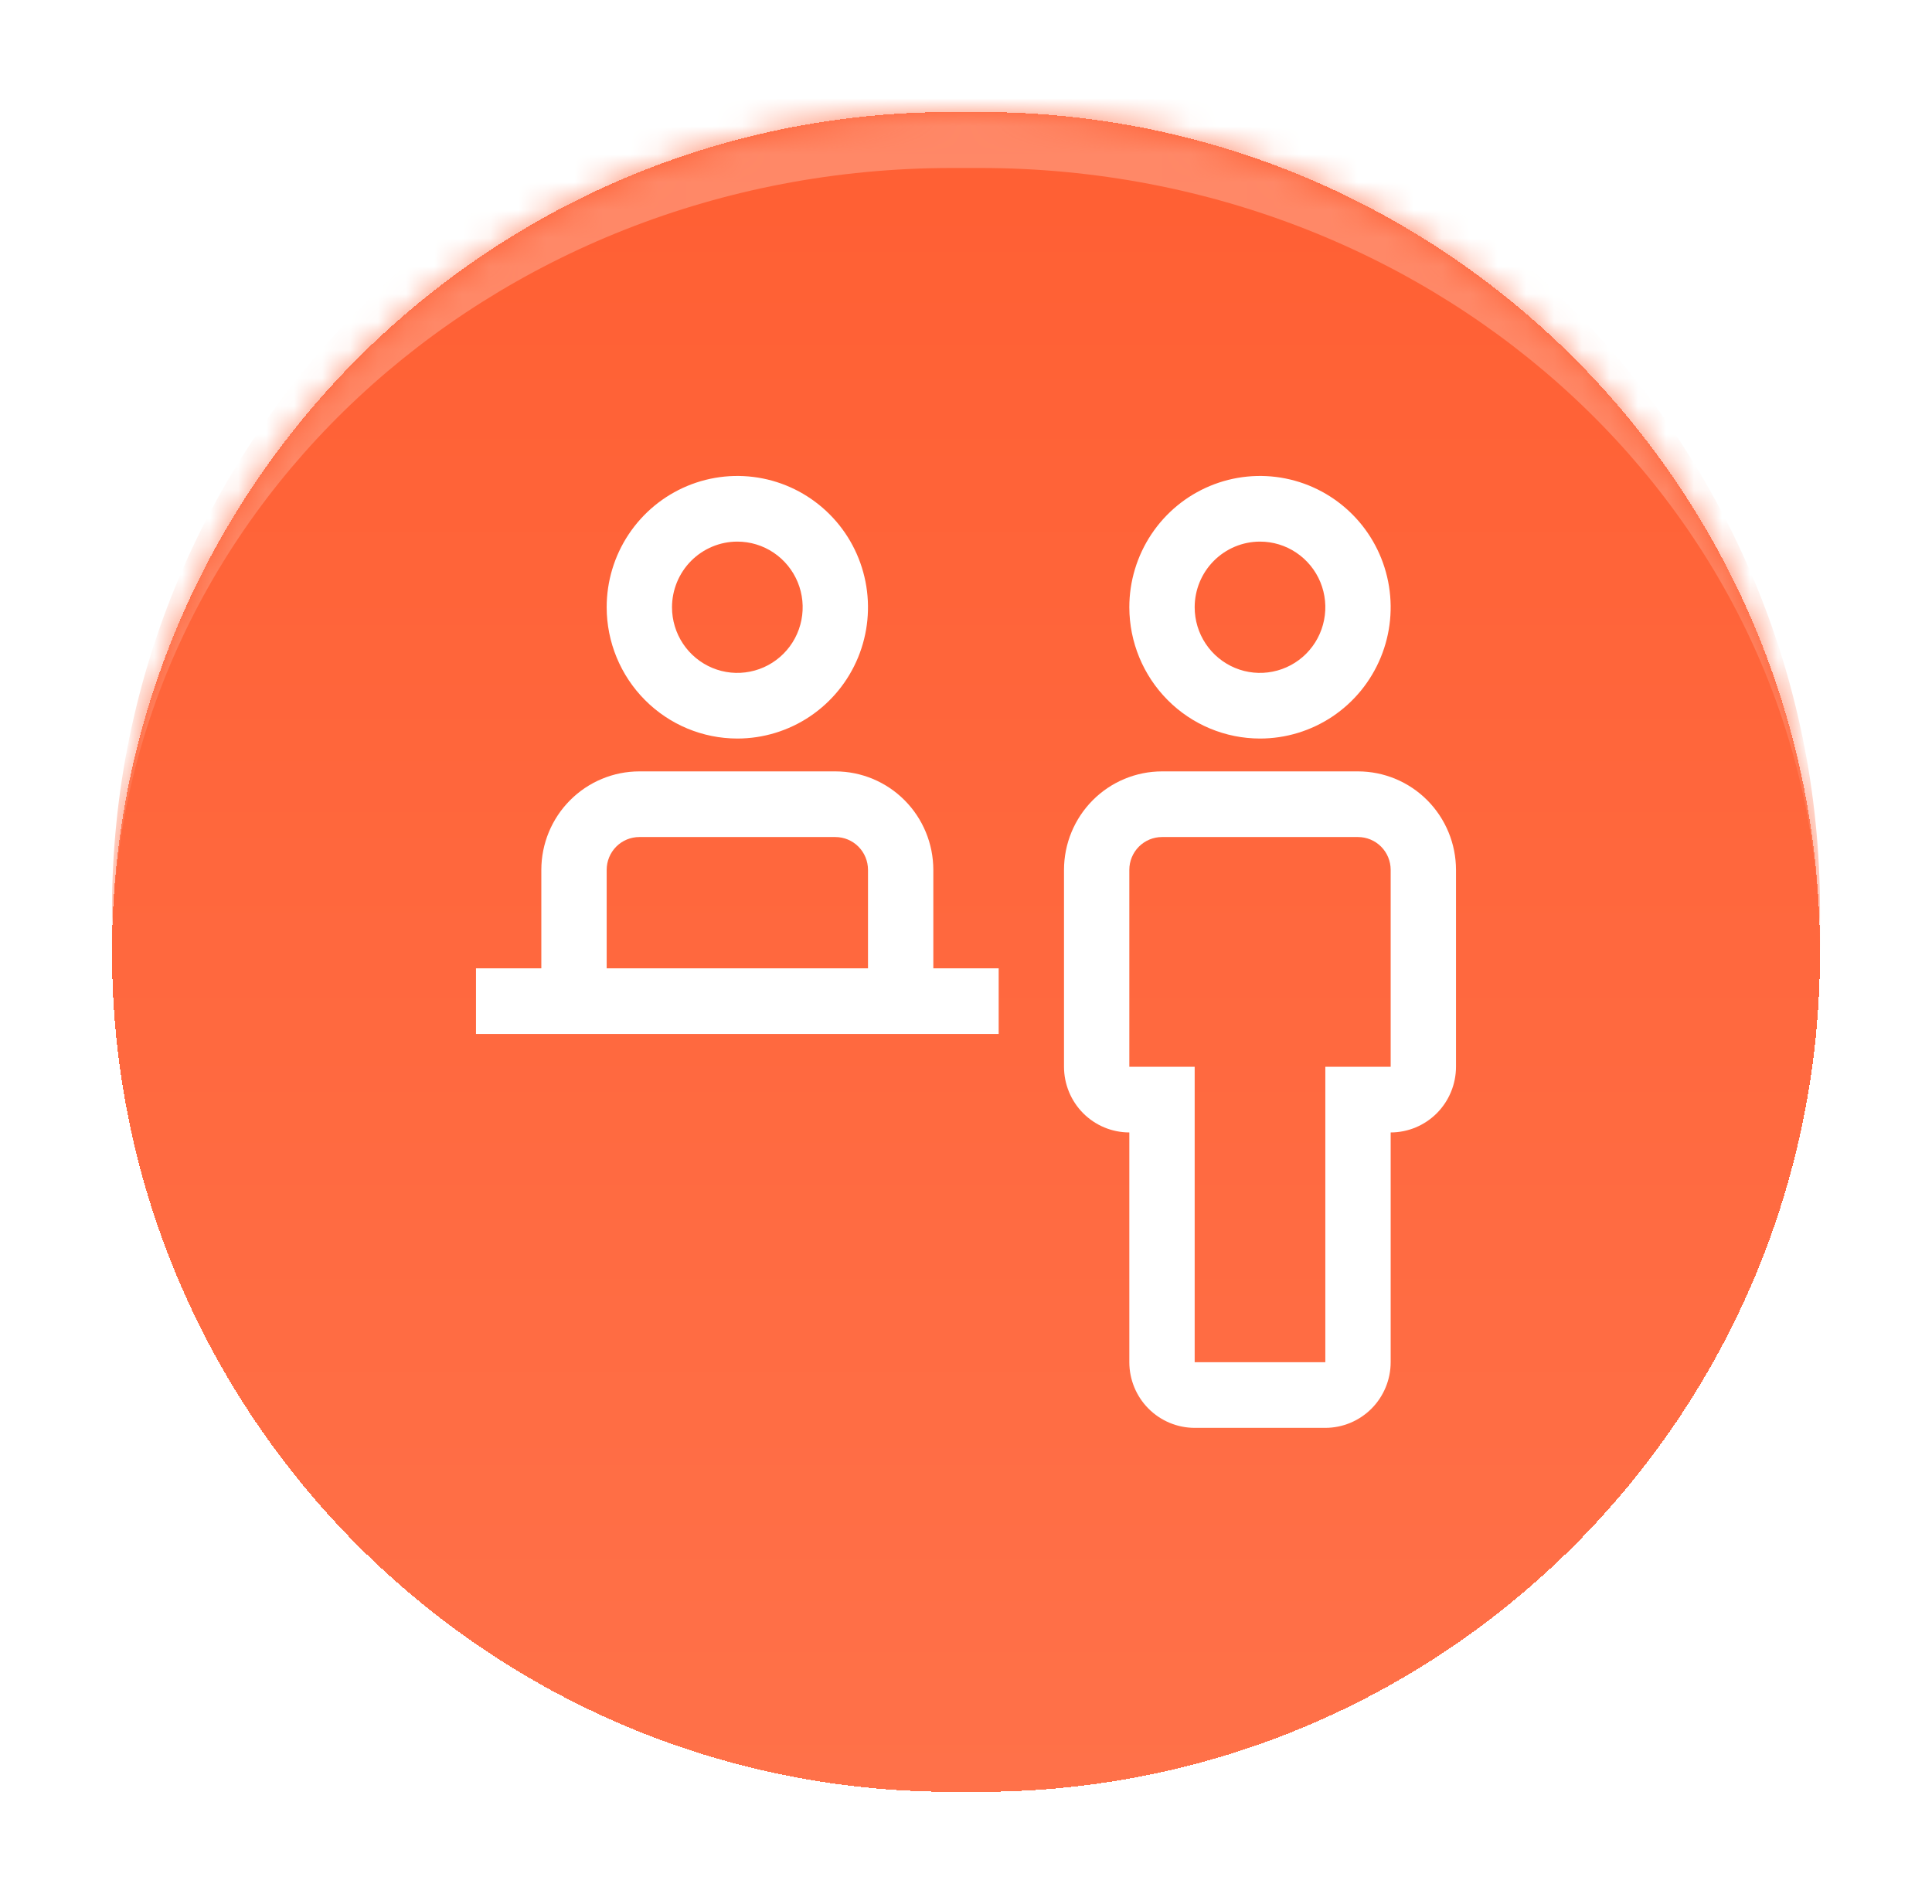 <svg width="69" height="68" viewBox="0 0 69 68" fill="none" xmlns="http://www.w3.org/2000/svg">
<g filter="url(#filter0_d_1064_4015)">
<mask id="path-1-inside-1_1064_4015" fill="white">
<path d="M4 30C4 13.431 17.431 0 34 0H35C51.569 0 65 13.431 65 30C65 46.569 51.569 60 35 60H34C17.431 60 4 46.569 4 30Z"/>
</mask>
<path d="M4 30C4 13.431 17.431 0 34 0H35C51.569 0 65 13.431 65 30C65 46.569 51.569 60 35 60H34C17.431 60 4 46.569 4 30Z" fill="url(#paint0_linear_1064_4015)" shape-rendering="crispEdges"/>
<path d="M48.5 23.552H41.5C40.572 23.553 39.682 23.924 39.026 24.583C38.37 25.242 38.001 26.136 38 27.069V34.103C38.001 34.725 38.247 35.321 38.684 35.761C39.121 36.2 39.715 36.448 40.333 36.448V44.655C40.334 45.277 40.58 45.873 41.017 46.312C41.455 46.752 42.048 46.999 42.667 47H47.333C47.952 46.999 48.545 46.752 48.983 46.312C49.42 45.873 49.666 45.277 49.667 44.655V36.448C50.285 36.448 50.878 36.2 51.316 35.761C51.753 35.321 51.999 34.725 52 34.103V27.069C51.999 26.136 51.63 25.242 50.974 24.583C50.318 23.924 49.428 23.553 48.5 23.552ZM49.667 34.103H47.333V44.655H42.667V34.103H40.333V27.069C40.333 26.758 40.456 26.46 40.675 26.24C40.894 26.02 41.191 25.897 41.5 25.897H48.5C48.809 25.897 49.106 26.02 49.325 26.24C49.544 26.46 49.667 26.758 49.667 27.069V34.103ZM40.333 17.69C40.333 16.762 40.607 15.855 41.12 15.084C41.633 14.313 42.361 13.712 43.214 13.357C44.067 13.002 45.005 12.909 45.91 13.09C46.816 13.271 47.647 13.718 48.3 14.374C48.953 15.029 49.397 15.865 49.577 16.775C49.757 17.684 49.665 18.627 49.311 19.484C48.958 20.341 48.36 21.074 47.593 21.589C46.825 22.104 45.923 22.379 45 22.379C43.763 22.378 42.576 21.884 41.702 21.004C40.827 20.125 40.335 18.933 40.333 17.69ZM42.667 17.69C42.667 18.153 42.803 18.607 43.06 18.992C43.316 19.378 43.681 19.678 44.107 19.856C44.533 20.034 45.003 20.08 45.455 19.989C45.908 19.899 46.324 19.676 46.65 19.348C46.976 19.02 47.199 18.602 47.288 18.147C47.379 17.692 47.332 17.221 47.156 16.792C46.979 16.364 46.68 15.998 46.296 15.74C45.913 15.482 45.462 15.345 45 15.345C44.381 15.345 43.788 15.593 43.351 16.032C42.913 16.472 42.667 17.068 42.667 17.69ZM33.333 30.586V27.069C33.332 26.136 32.963 25.242 32.307 24.583C31.651 23.924 30.761 23.553 29.833 23.552H22.833C21.905 23.553 21.016 23.924 20.36 24.583C19.703 25.242 19.334 26.136 19.333 27.069V30.586H17V32.931H35.667V30.586H33.333ZM21.667 27.069C21.667 26.758 21.79 26.46 22.008 26.24C22.227 26.02 22.524 25.897 22.833 25.897H29.833C30.143 25.897 30.439 26.02 30.658 26.24C30.877 26.46 31 26.758 31 27.069V30.586H21.667V27.069ZM21.667 17.69C21.667 16.762 21.94 15.855 22.453 15.084C22.966 14.313 23.695 13.712 24.547 13.357C25.4 13.002 26.338 12.909 27.244 13.09C28.149 13.271 28.98 13.718 29.633 14.374C30.286 15.029 30.73 15.865 30.91 16.775C31.09 17.684 30.998 18.627 30.645 19.484C30.292 20.341 29.693 21.074 28.926 21.589C28.159 22.104 27.256 22.379 26.333 22.379C25.096 22.378 23.91 21.884 23.035 21.004C22.16 20.125 21.668 18.933 21.667 17.69ZM24 17.69C24 18.153 24.137 18.607 24.393 18.992C24.65 19.378 25.014 19.678 25.44 19.856C25.867 20.034 26.336 20.08 26.788 19.989C27.241 19.899 27.657 19.676 27.983 19.348C28.31 19.02 28.532 18.602 28.622 18.147C28.712 17.692 28.666 17.221 28.489 16.792C28.312 16.364 28.013 15.998 27.63 15.74C27.246 15.482 26.795 15.345 26.333 15.345C25.715 15.345 25.122 15.593 24.684 16.032C24.247 16.472 24.001 17.068 24 17.69Z" fill="white"/>
<path d="M4 28.5C4 11.655 17.655 -2 34.5 -2C51.345 -2 65 11.655 65 28.5V30C65 14.536 51.569 2 35 2H34C17.431 2 4 14.536 4 30V28.5ZM65 60H4H65ZM4 60V0V60ZM65 0V60V0Z" fill="#FF8867" mask="url(#path-1-inside-1_1064_4015)"/>
</g>
<defs>
<filter id="filter0_d_1064_4015" x="0" y="0" width="69" height="68" filterUnits="userSpaceOnUse" color-interpolation-filters="sRGB">
<feFlood flood-opacity="0" result="BackgroundImageFix"/>
<feColorMatrix in="SourceAlpha" type="matrix" values="0 0 0 0 0 0 0 0 0 0 0 0 0 0 0 0 0 0 127 0" result="hardAlpha"/>
<feOffset dy="4"/>
<feGaussianBlur stdDeviation="2"/>
<feComposite in2="hardAlpha" operator="out"/>
<feColorMatrix type="matrix" values="0 0 0 0 0 0 0 0 0 0 0 0 0 0 0 0 0 0 0.1 0"/>
<feBlend mode="normal" in2="BackgroundImageFix" result="effect1_dropShadow_1064_4015"/>
<feBlend mode="normal" in="SourceGraphic" in2="effect1_dropShadow_1064_4015" result="shape"/>
</filter>
<linearGradient id="paint0_linear_1064_4015" x1="34.5" y1="0" x2="34.5" y2="60" gradientUnits="userSpaceOnUse">
<stop stop-color="#FF5F33"/>
<stop offset="1" stop-color="#FF7149"/>
</linearGradient>
</defs>
</svg>
